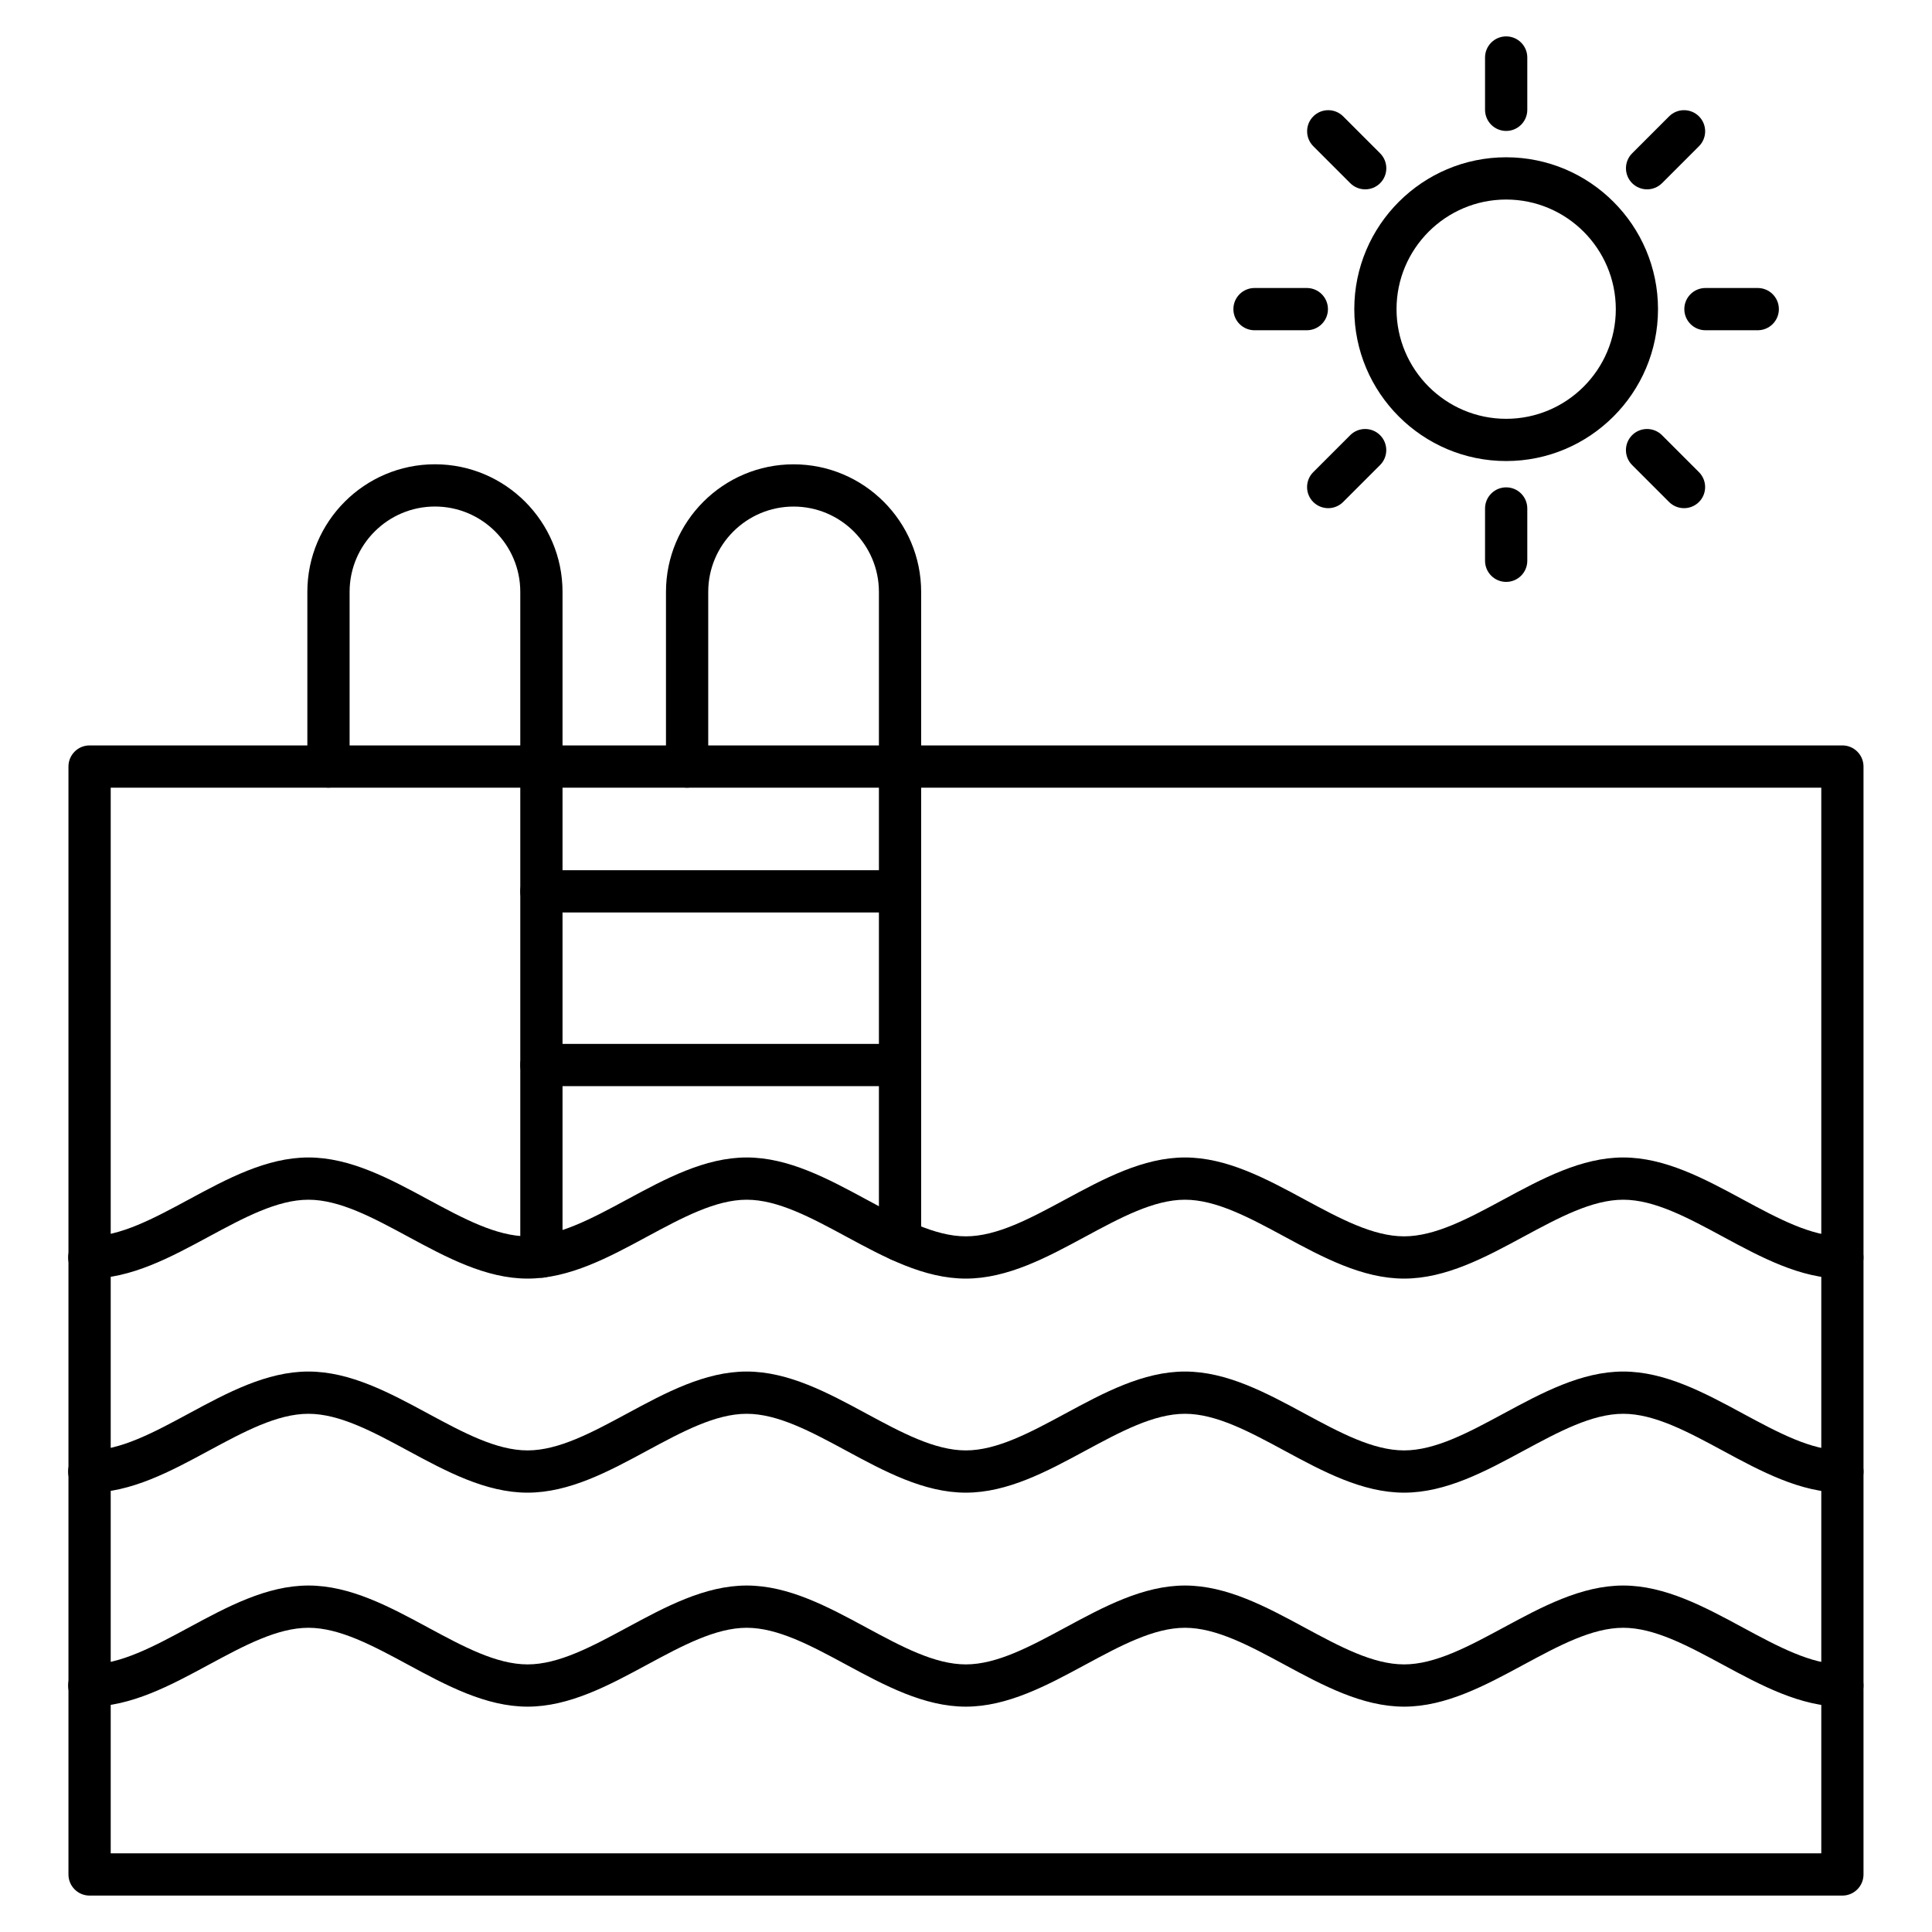 <?xml version="1.0" encoding="UTF-8"?>
<!-- Uploaded to: ICON Repo, www.svgrepo.com, Generator: ICON Repo Mixer Tools -->
<svg fill="#000000" width="800px" height="800px" version="1.1" viewBox="144 144 512 512" xmlns="http://www.w3.org/2000/svg">
 <g>
  <path d="m632.25 646.35h-464.51c-3.09 0-5.598-2.508-5.598-5.598v-293.61c0-3.09 2.508-5.598 5.598-5.598h464.51c3.09 0 5.598 2.508 5.598 5.598v293.61c0 3.09-2.508 5.598-5.598 5.598zm-458.91-11.195h453.32v-282.41h-453.32z"/>
  <path d="m382.52 478.3c-3.09 0-5.598-2.508-5.598-5.598v-171.84c0-12.473-10.145-22.617-22.617-22.617s-22.617 10.145-22.617 22.617v46.285c0 3.09-2.508 5.598-5.598 5.598s-5.598-2.508-5.598-5.598v-46.285c0-18.641 15.172-33.812 33.812-33.812s33.812 15.172 33.812 33.812v171.84c0 3.09-2.508 5.598-5.598 5.598z"/>
  <path d="m287.48 482.61c-3.09 0-5.598-2.508-5.598-5.598v-176.16c0-12.473-10.145-22.617-22.617-22.617s-22.617 10.145-22.617 22.617v46.285c0 3.09-2.508 5.598-5.598 5.598-3.09 0-5.598-2.508-5.598-5.598v-46.285c0-18.641 15.172-33.812 33.812-33.812s33.812 15.172 33.812 33.812v176.16c0 3.082-2.508 5.59-5.598 5.59z"/>
  <path d="m382.52 385.82h-95.043c-3.09 0-5.598-2.508-5.598-5.598 0-3.09 2.508-5.598 5.598-5.598h95.039c3.09 0 5.598 2.508 5.598 5.598 0.004 3.09-2.504 5.598-5.594 5.598z"/>
  <path d="m382.52 431.84h-95.043c-3.09 0-5.598-2.508-5.598-5.598 0-3.09 2.508-5.598 5.598-5.598h95.039c3.09 0 5.598 2.508 5.598 5.598 0.004 3.09-2.504 5.598-5.594 5.598z"/>
  <path d="m543.15 266.18c-22.191 0-40.25-18.059-40.25-40.25 0-22.191 18.059-40.25 40.25-40.25 22.188 0.004 40.238 18.062 40.238 40.25 0 22.191-18.051 40.25-40.238 40.25zm0-69.301c-16.02 0-29.055 13.031-29.055 29.055 0 16.02 13.031 29.055 29.055 29.055 16.02 0 29.055-13.031 29.055-29.055-0.004-16.023-13.047-29.055-29.055-29.055z"/>
  <path d="m543.15 178.7c-3.09 0-5.598-2.508-5.598-5.598v-13.859c0-3.09 2.508-5.598 5.598-5.598 3.09 0 5.598 2.508 5.598 5.598v13.859c0 3.09-2.508 5.598-5.598 5.598z"/>
  <path d="m580.5 194.18c-1.434 0-2.867-0.547-3.965-1.633-2.184-2.184-2.184-5.731 0-7.914l9.797-9.797c2.184-2.184 5.731-2.184 7.914 0 2.184 2.184 2.184 5.731 0 7.914l-9.797 9.797c-1.094 1.082-2.527 1.633-3.949 1.633z"/>
  <path d="m609.82 231.52h-13.859c-3.09 0-5.598-2.508-5.598-5.598 0-3.09 2.508-5.598 5.598-5.598h13.859c3.09 0 5.598 2.508 5.598 5.598 0 3.09-2.508 5.598-5.598 5.598z"/>
  <path d="m590.29 278.67c-1.434 0-2.867-0.547-3.965-1.633l-9.797-9.797c-2.184-2.184-2.184-5.731 0-7.914s5.731-2.184 7.914 0l9.797 9.797c2.184 2.184 2.184 5.731 0 7.914-1.082 1.082-2.516 1.633-3.949 1.633z"/>
  <path d="m543.15 298.21c-3.09 0-5.598-2.508-5.598-5.598v-13.859c0-3.09 2.508-5.598 5.598-5.598 3.09 0 5.598 2.508 5.598 5.598v13.859c0 3.09-2.508 5.598-5.598 5.598z"/>
  <path d="m495.99 278.67c-1.434 0-2.867-0.547-3.965-1.633-2.184-2.184-2.184-5.731 0-7.914l9.797-9.797c2.184-2.184 5.731-2.184 7.914 0 2.184 2.184 2.184 5.731 0 7.914l-9.797 9.797c-1.086 1.082-2.516 1.633-3.949 1.633z"/>
  <path d="m490.32 231.52h-13.859c-3.09 0-5.598-2.508-5.598-5.598 0-3.09 2.508-5.598 5.598-5.598h13.859c3.09 0 5.598 2.508 5.598 5.598 0.004 3.09-2.508 5.598-5.598 5.598z"/>
  <path d="m505.8 194.18c-1.434 0-2.867-0.547-3.965-1.633l-9.797-9.797c-2.184-2.184-2.184-5.731 0-7.914 2.184-2.184 5.731-2.184 7.914 0l9.797 9.797c2.184 2.184 2.184 5.731 0 7.914-1.082 1.082-2.527 1.633-3.949 1.633z"/>
  <path d="m632.25 596.28c-11.094 0-21.562-5.652-31.695-11.129-9.316-5.027-18.113-9.773-26.379-9.773-8.262 0-17.062 4.746-26.379 9.773-10.133 5.477-20.602 11.129-31.695 11.129s-21.562-5.652-31.695-11.129c-9.316-5.027-18.113-9.773-26.379-9.773-8.262 0-17.062 4.746-26.379 9.773-10.133 5.477-20.602 11.129-31.695 11.129s-21.562-5.652-31.695-11.129c-9.316-5.027-18.113-9.773-26.367-9.773-8.25 0-17.062 4.746-26.379 9.773-10.133 5.477-20.602 11.129-31.695 11.129s-21.562-5.652-31.695-11.129c-9.316-5.027-18.113-9.773-26.379-9.773-8.262 0-17.062 4.746-26.379 9.773-10.133 5.477-20.602 11.129-31.695 11.129-3.09 0-5.598-2.508-5.598-5.598s2.508-5.598 5.598-5.598c8.262 0 17.062-4.746 26.379-9.773 10.133-5.477 20.602-11.129 31.695-11.129s21.562 5.652 31.695 11.129c9.316 5.027 18.113 9.773 26.379 9.773 8.262 0 17.062-4.746 26.379-9.773 10.133-5.477 20.602-11.129 31.695-11.129s21.562 5.652 31.695 11.129c9.316 5.027 18.113 9.773 26.367 9.773 8.262 0 17.062-4.746 26.379-9.773 10.133-5.477 20.602-11.129 31.695-11.129s21.562 5.652 31.695 11.129c9.316 5.027 18.105 9.773 26.367 9.773s17.062-4.746 26.379-9.773c10.133-5.477 20.602-11.129 31.695-11.129s21.562 5.652 31.695 11.129c9.316 5.027 18.113 9.773 26.379 9.773 3.09 0 5.598 2.508 5.598 5.598s-2.496 5.598-5.586 5.598z"/>
  <path d="m632.25 539.57c-11.094 0-21.562-5.652-31.695-11.129-9.316-5.027-18.113-9.773-26.379-9.773-8.262 0-17.062 4.746-26.379 9.773-10.133 5.477-20.602 11.129-31.695 11.129s-21.562-5.652-31.695-11.129c-9.316-5.027-18.113-9.773-26.379-9.773-8.262 0-17.062 4.746-26.379 9.773-10.133 5.477-20.602 11.129-31.695 11.129s-21.562-5.652-31.695-11.129c-9.316-5.027-18.113-9.773-26.379-9.773-8.262 0-17.062 4.746-26.379 9.773-10.133 5.477-20.602 11.129-31.695 11.129s-21.562-5.652-31.695-11.129c-9.316-5.027-18.113-9.773-26.379-9.773-8.262 0-17.062 4.746-26.379 9.773-10.133 5.477-20.602 11.129-31.695 11.129-3.09 0-5.598-2.508-5.598-5.598s2.508-5.598 5.598-5.598c8.262 0 17.062-4.746 26.379-9.773 10.133-5.477 20.602-11.129 31.695-11.129s21.562 5.652 31.695 11.129c9.316 5.027 18.113 9.773 26.379 9.773 8.262 0 17.062-4.746 26.379-9.773 10.133-5.477 20.602-11.129 31.695-11.129s21.562 5.652 31.695 11.129c9.316 5.027 18.113 9.773 26.379 9.773 8.262 0 17.062-4.746 26.379-9.773 10.133-5.477 20.602-11.129 31.695-11.129s21.562 5.652 31.695 11.129c9.316 5.027 18.113 9.773 26.379 9.773 8.262 0 17.062-4.746 26.379-9.773 10.133-5.477 20.602-11.129 31.695-11.129s21.562 5.652 31.695 11.129c9.316 5.027 18.113 9.773 26.379 9.773 3.09 0 5.598 2.508 5.598 5.598s-2.508 5.598-5.598 5.598z"/>
  <path d="m632.25 482.84c-11.094 0-21.562-5.652-31.695-11.129-9.316-5.027-18.113-9.773-26.379-9.773-8.262 0-17.062 4.746-26.379 9.773-10.133 5.477-20.602 11.129-31.695 11.129s-21.562-5.652-31.695-11.129c-9.316-5.027-18.113-9.773-26.379-9.773-8.262 0-17.062 4.746-26.379 9.773-10.133 5.477-20.602 11.129-31.695 11.129s-21.562-5.652-31.695-11.129c-9.316-5.027-18.113-9.773-26.367-9.773-8.25 0-17.062 4.746-26.379 9.773-10.133 5.477-20.602 11.129-31.695 11.129s-21.562-5.652-31.695-11.129c-9.316-5.027-18.113-9.773-26.379-9.773-8.262 0-17.062 4.746-26.379 9.773-10.133 5.477-20.602 11.129-31.695 11.129-3.09 0-5.598-2.508-5.598-5.598 0-3.09 2.508-5.598 5.598-5.598 8.262 0 17.062-4.746 26.379-9.773 10.133-5.477 20.602-11.129 31.695-11.129s21.562 5.652 31.695 11.129c9.316 5.027 18.113 9.773 26.379 9.773 8.262 0 17.062-4.746 26.379-9.773 10.133-5.477 20.602-11.129 31.695-11.129s21.562 5.652 31.695 11.129c9.316 5.027 18.113 9.773 26.367 9.773 8.262 0 17.062-4.746 26.379-9.773 10.133-5.477 20.602-11.129 31.695-11.129s21.562 5.652 31.695 11.129c9.316 5.027 18.105 9.773 26.367 9.773s17.062-4.746 26.379-9.773c10.133-5.477 20.602-11.129 31.695-11.129s21.562 5.652 31.695 11.129c9.316 5.027 18.113 9.773 26.379 9.773 3.09 0 5.598 2.508 5.598 5.598 0 3.09-2.496 5.598-5.586 5.598z"/>
 </g>
</svg>